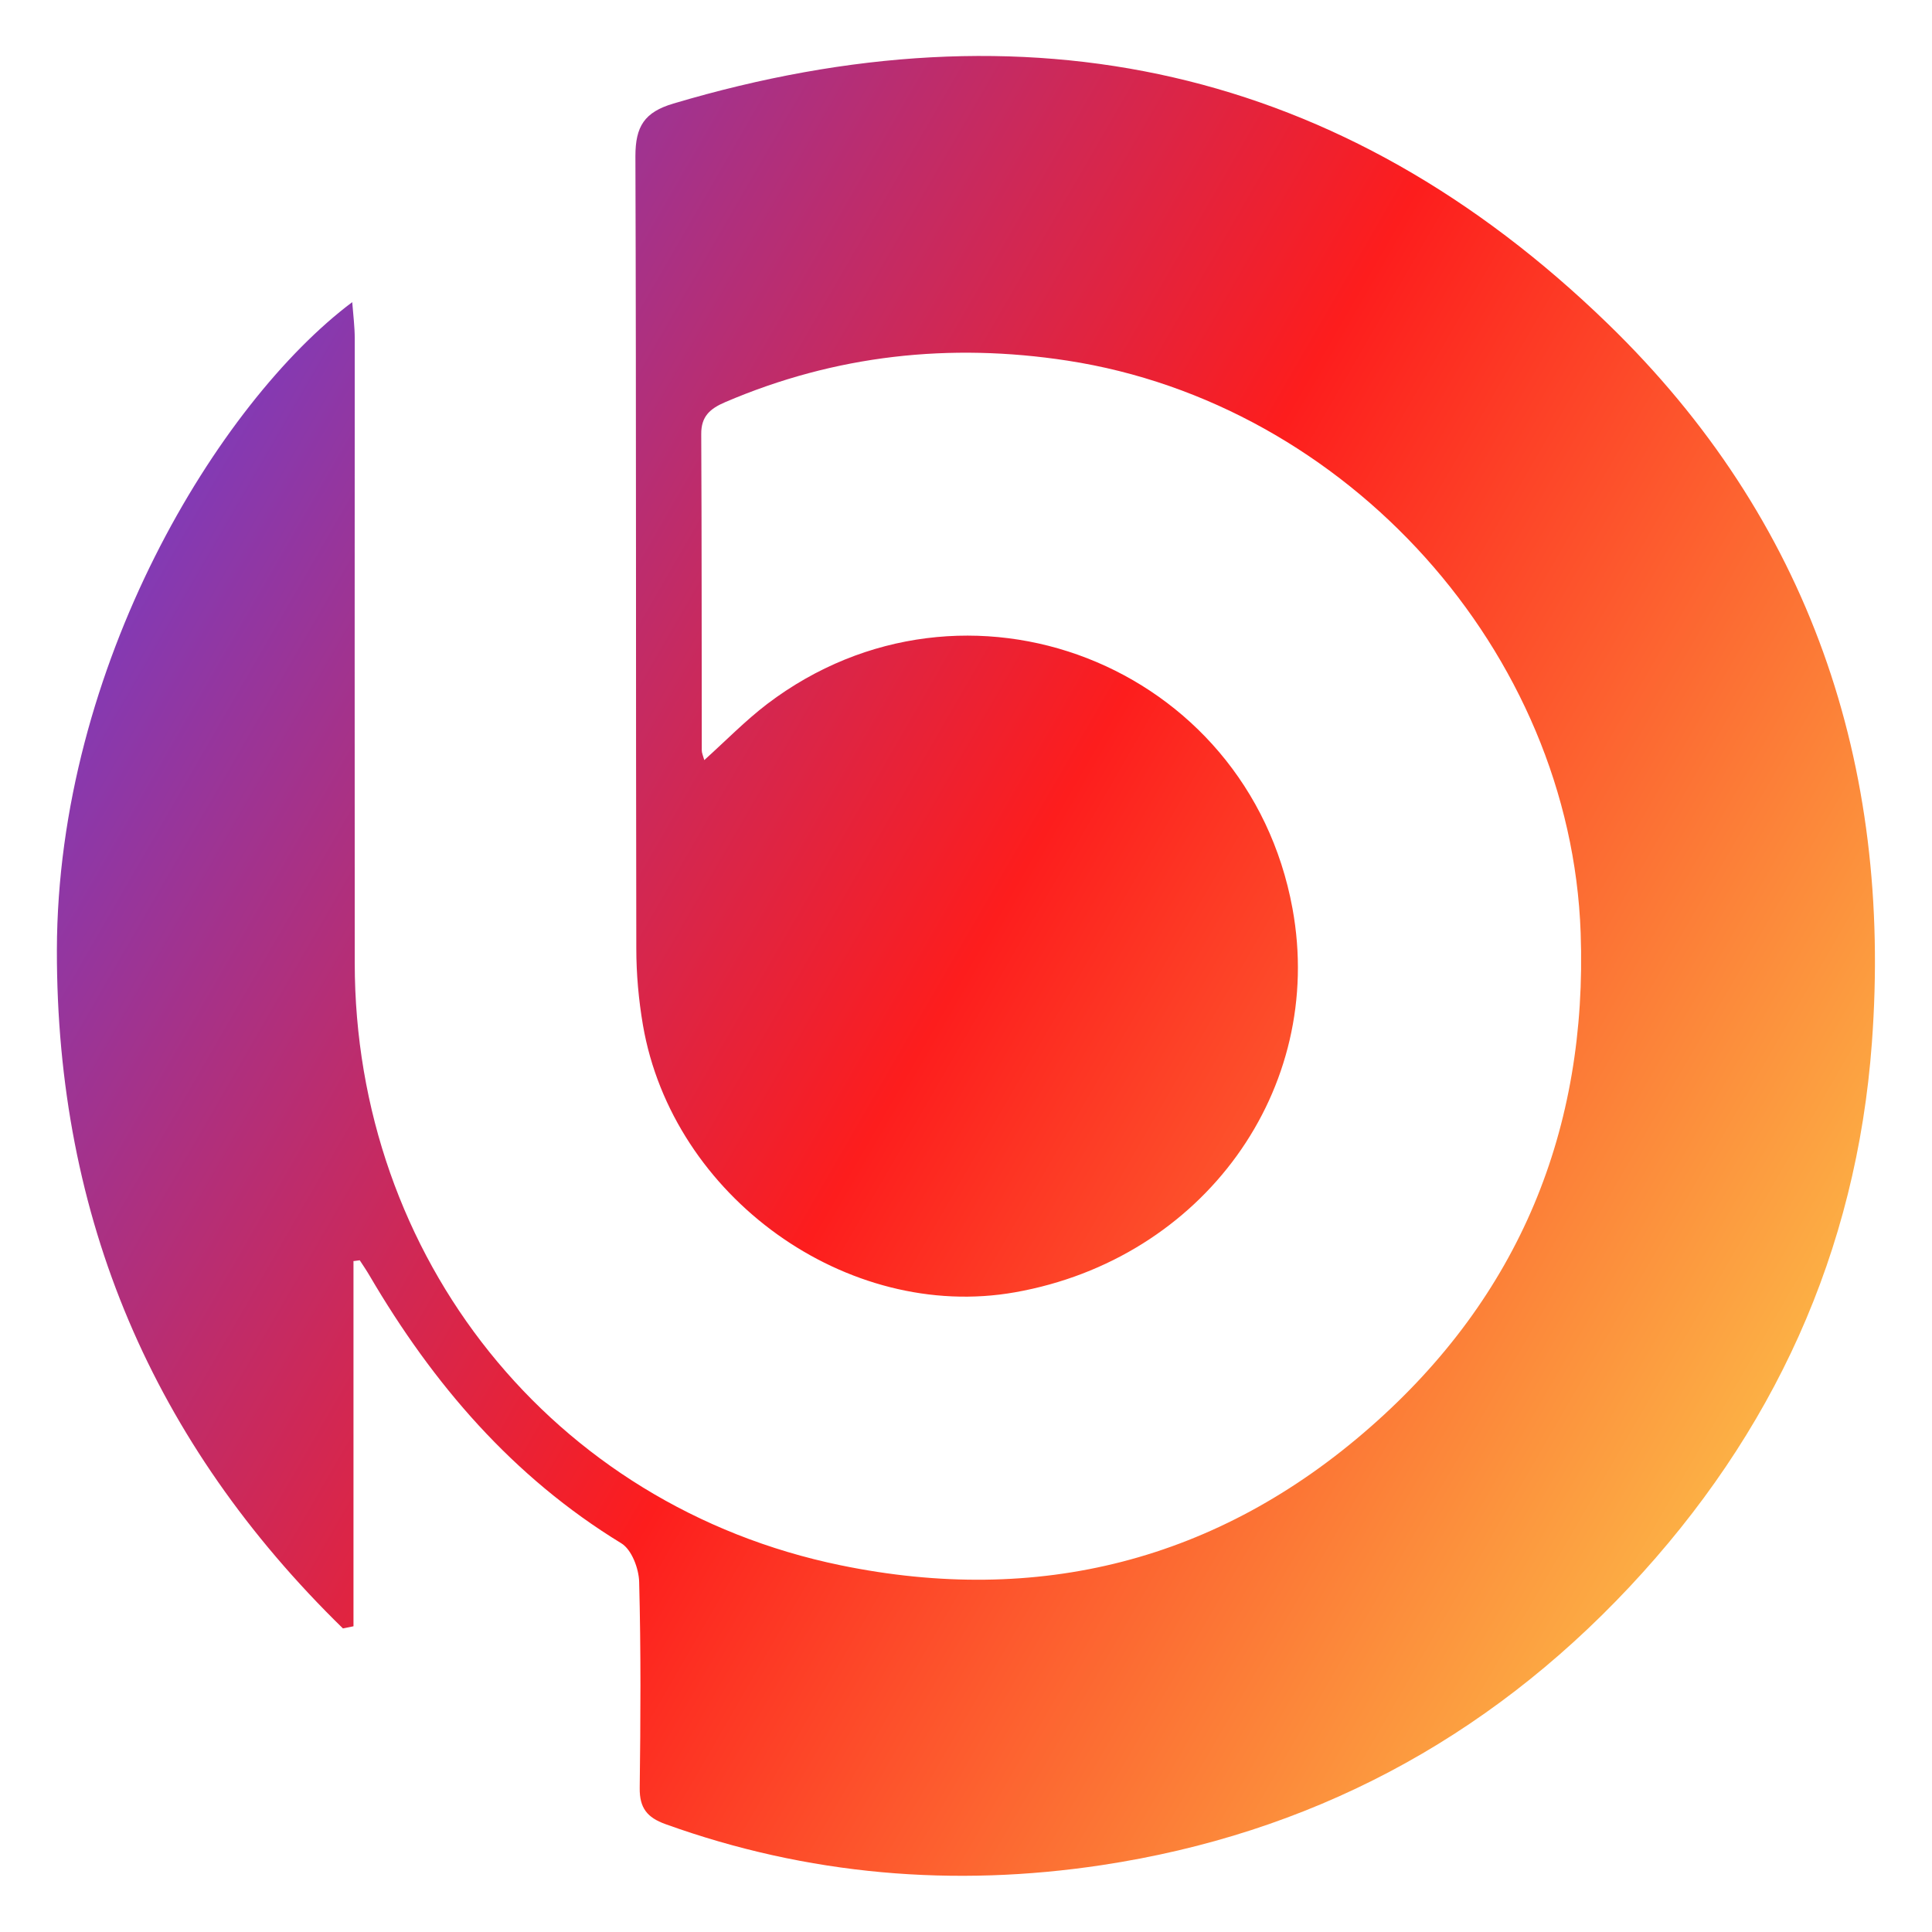 <?xml version="1.0" encoding="UTF-8"?>
<svg id="Layer_1" data-name="Layer 1" xmlns="http://www.w3.org/2000/svg" xmlns:xlink="http://www.w3.org/1999/xlink" viewBox="0 0 1080 1080">
  <defs>
    <style>
      .cls-1 {
        fill: url(#linear-gradient);
        stroke-width: 0px;
      }
    </style>
    <linearGradient id="linear-gradient" x1="102.2" y1="282.3" x2="983" y2="790.9" gradientUnits="userSpaceOnUse">
      <stop offset="0" stop-color="#833ab4"/>
      <stop offset=".5" stop-color="#fd1d1d"/>
      <stop offset="1" stop-color="#fcb045"/>
    </linearGradient>
  </defs>
  <path class="cls-1" d="M197.6,705.1v204c-2,.4-3.9.8-5.9,1.2-106.1-103.6-160.1-229.2-159.9-379.2.3-159.2,90.6-306.3,165.1-362.2.6,7.6,1.4,13.9,1.4,20.2,0,116.4-.1,232.7,0,349.1,0,164.5,110.3,303.6,271.6,336.8,110.2,22.7,210.8-2.2,296.4-77.5,83.1-73,121.2-166.3,117.3-276-5.5-157.2-130.6-295.9-286.9-319.9-65.7-10.1-129.7-3.2-191.3,23.2-8.4,3.6-13.5,7.9-13.4,17.9.3,58.9.2,117.9.3,176.8,0,1.4.7,2.9,1.4,5.4,12-10.8,22.9-22,35.2-31.4,110.6-83.9,268.5-22.3,293.6,114.3,18.6,101.2-49.9,196-155.1,214.6-93.8,16.6-191.5-53.3-208-149.4-2.4-14.1-3.7-28.5-3.7-42.8-.3-147.6,0-295.3-.5-442.9,0-16.6,5-24.6,21.2-29.4C574.1-.9,750,36.7,898.7,180.9c112.9,109.4,159.2,246.5,147.7,402-8.6,116.9-55.1,218.5-135.6,304.3-80.5,85.8-179.1,137.9-294.8,155.4-82.7,12.5-164.6,5.7-244-22.9-10.3-3.7-14.5-9.1-14.4-20.1.5-38.4.7-76.9-.3-115.3-.2-7.5-4.2-18.1-10-21.6-60.7-37.1-105.2-89-140.7-149.6-1.7-2.9-3.6-5.7-5.5-8.6-1.2.2-2.4.3-3.7.5Z"/>
</svg>